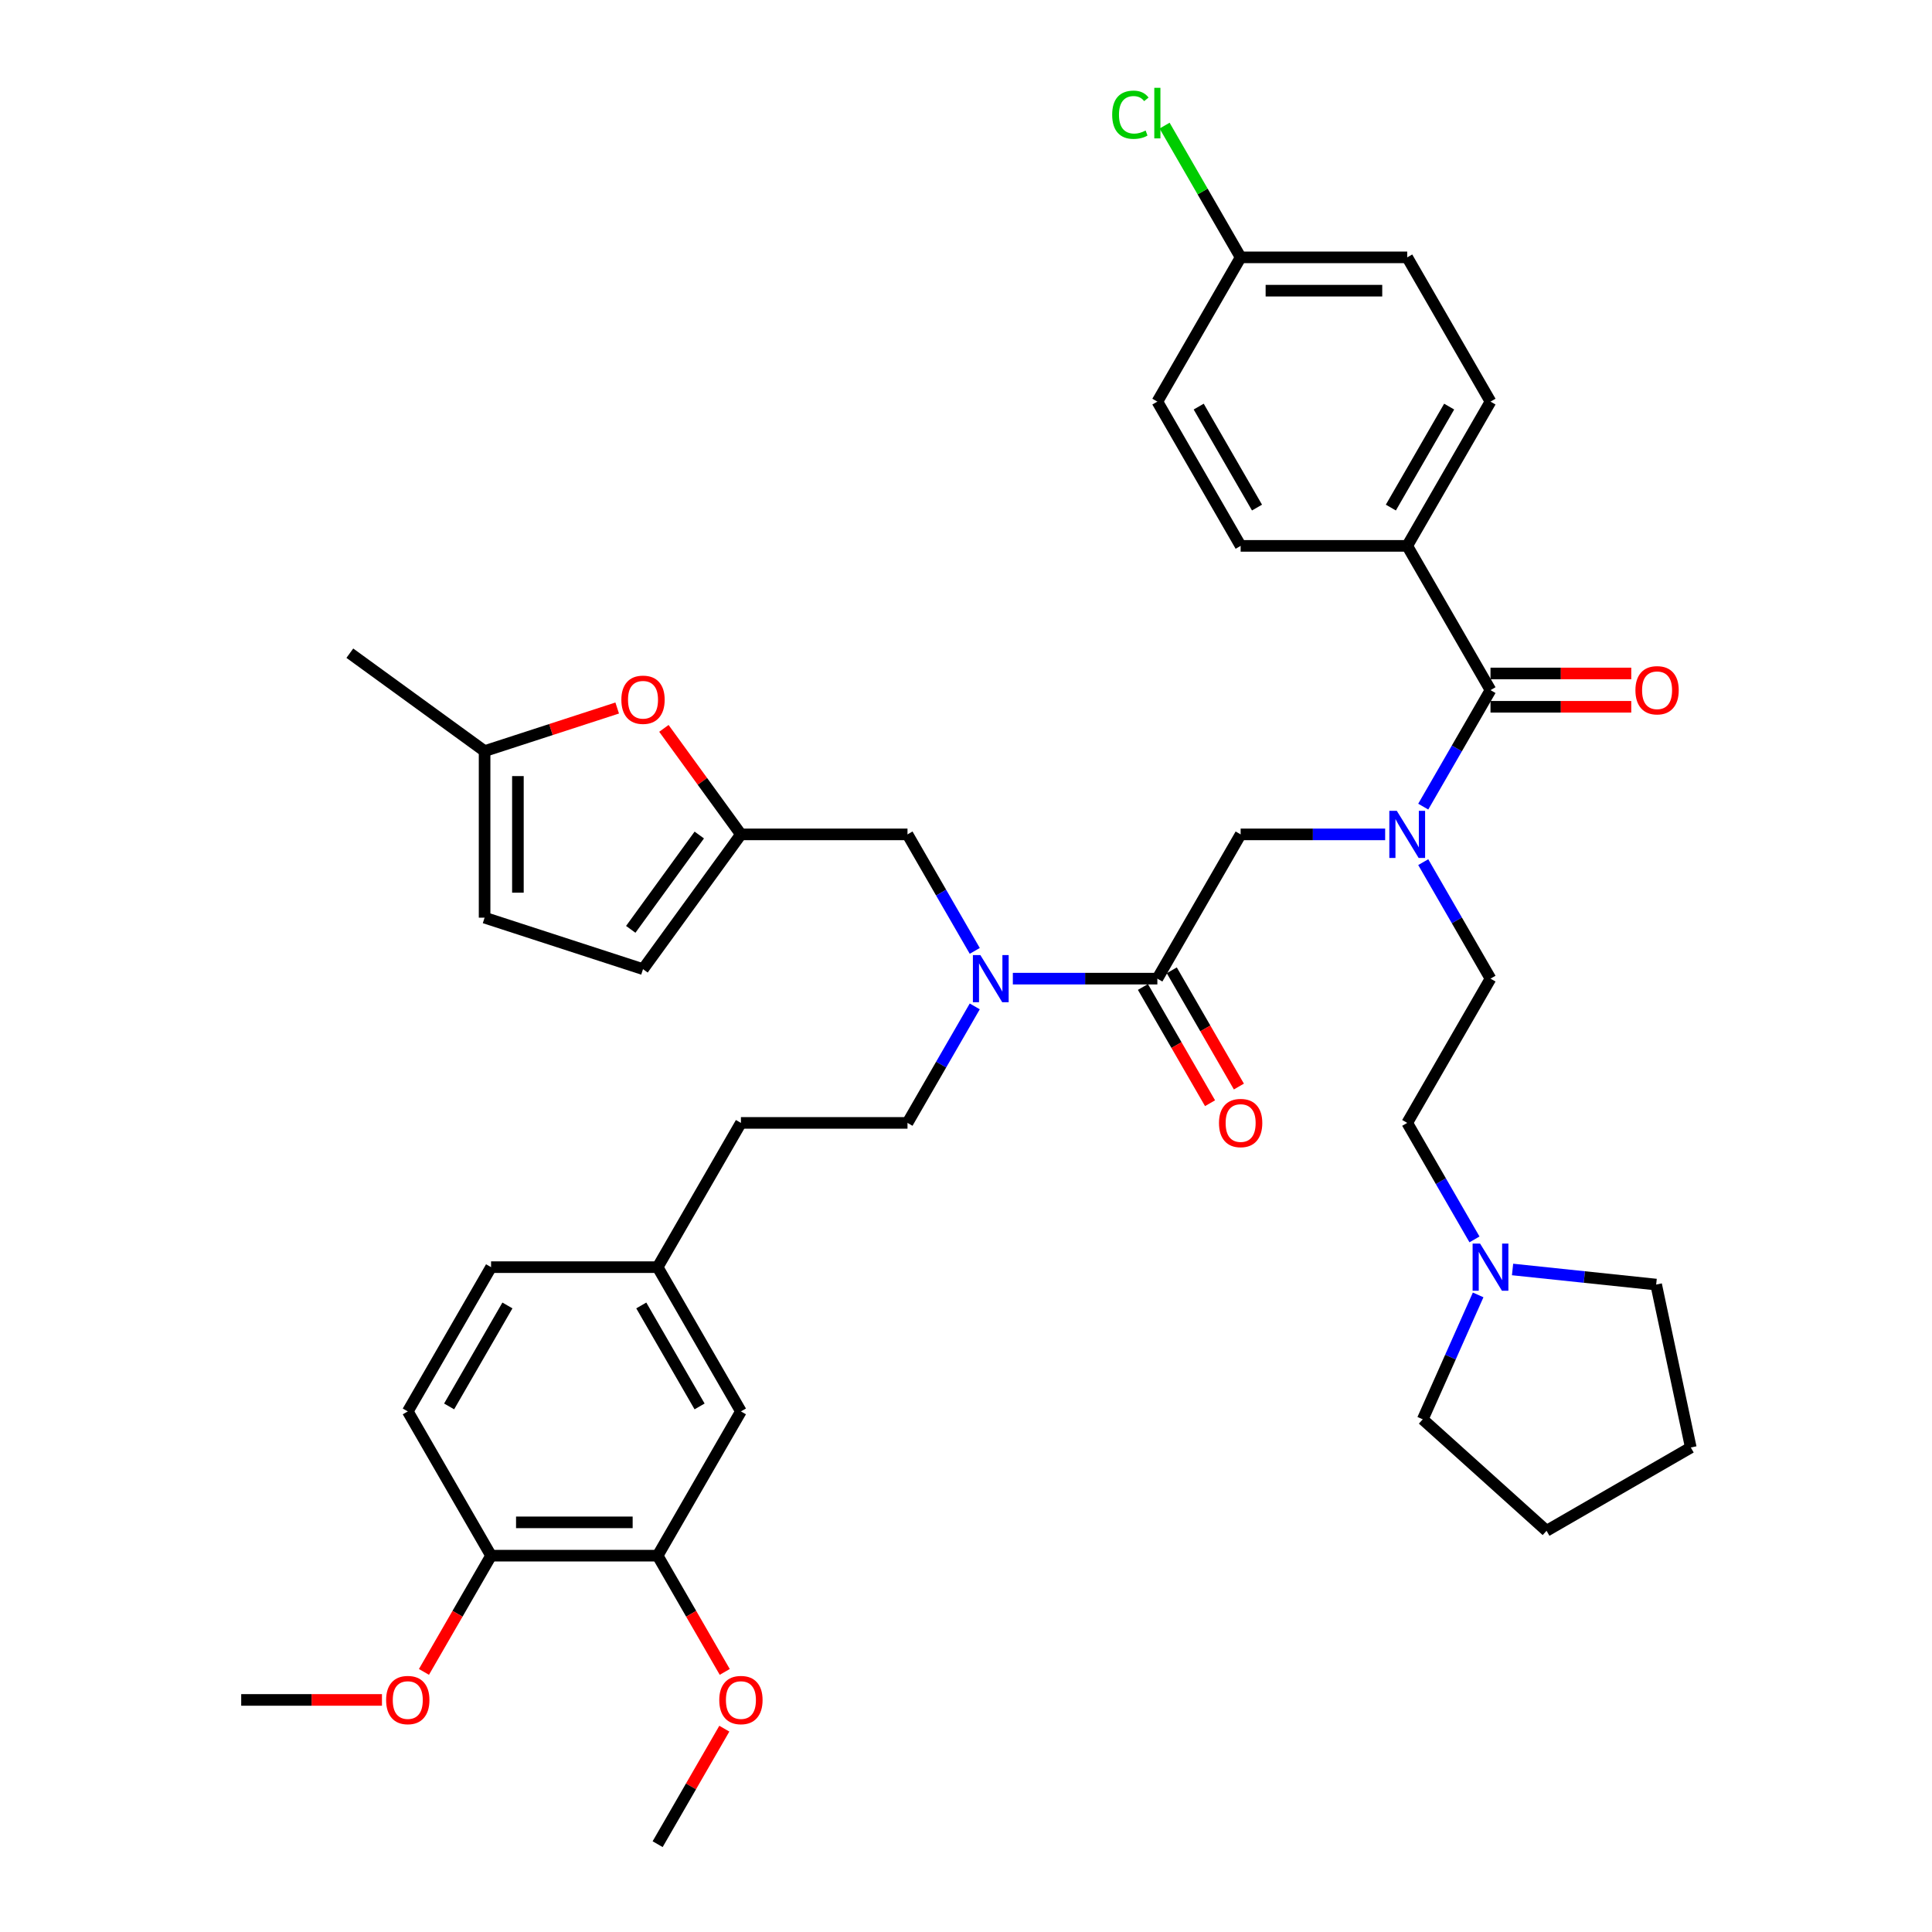 <?xml version='1.0' encoding='iso-8859-1'?>
<svg version='1.1' baseProfile='full'
              xmlns='http://www.w3.org/2000/svg'
                      xmlns:rdkit='http://www.rdkit.org/xml'
                      xmlns:xlink='http://www.w3.org/1999/xlink'
                  xml:space='preserve'
width='1000px' height='1000px' viewBox='0 0 1000 1000'>
<!-- END OF HEADER -->
<rect style='opacity:1.0;fill:#FFFFFF;stroke:none' width='1000' height='1000' x='0' y='0'> </rect>
<path class='bond-0' d='M 728.373,282.543 L 771.482,207.876' style='fill:none;fill-rule:evenodd;stroke:#000000;stroke-width:6px;stroke-linecap:butt;stroke-linejoin:miter;stroke-opacity:1' />
<path class='bond-0' d='M 719.906,262.721 L 750.082,210.455' style='fill:none;fill-rule:evenodd;stroke:#000000;stroke-width:6px;stroke-linecap:butt;stroke-linejoin:miter;stroke-opacity:1' />
<path class='bond-1' d='M 728.373,282.543 L 642.155,282.543' style='fill:none;fill-rule:evenodd;stroke:#000000;stroke-width:6px;stroke-linecap:butt;stroke-linejoin:miter;stroke-opacity:1' />
<path class='bond-2' d='M 728.373,282.543 L 771.482,357.21' style='fill:none;fill-rule:evenodd;stroke:#000000;stroke-width:6px;stroke-linecap:butt;stroke-linejoin:miter;stroke-opacity:1' />
<path class='bond-3' d='M 599.046,506.544 L 561.644,506.544' style='fill:none;fill-rule:evenodd;stroke:#000000;stroke-width:6px;stroke-linecap:butt;stroke-linejoin:miter;stroke-opacity:1' />
<path class='bond-3' d='M 561.644,506.544 L 524.243,506.544' style='fill:none;fill-rule:evenodd;stroke:#0000FF;stroke-width:6px;stroke-linecap:butt;stroke-linejoin:miter;stroke-opacity:1' />
<path class='bond-4' d='M 599.046,506.544 L 642.155,431.877' style='fill:none;fill-rule:evenodd;stroke:#000000;stroke-width:6px;stroke-linecap:butt;stroke-linejoin:miter;stroke-opacity:1' />
<path class='bond-5' d='M 591.579,510.855 L 608.947,540.937' style='fill:none;fill-rule:evenodd;stroke:#000000;stroke-width:6px;stroke-linecap:butt;stroke-linejoin:miter;stroke-opacity:1' />
<path class='bond-5' d='M 608.947,540.937 L 626.315,571.02' style='fill:none;fill-rule:evenodd;stroke:#FF0000;stroke-width:6px;stroke-linecap:butt;stroke-linejoin:miter;stroke-opacity:1' />
<path class='bond-5' d='M 606.512,502.233 L 623.881,532.316' style='fill:none;fill-rule:evenodd;stroke:#000000;stroke-width:6px;stroke-linecap:butt;stroke-linejoin:miter;stroke-opacity:1' />
<path class='bond-5' d='M 623.881,532.316 L 641.249,562.398' style='fill:none;fill-rule:evenodd;stroke:#FF0000;stroke-width:6px;stroke-linecap:butt;stroke-linejoin:miter;stroke-opacity:1' />
<path class='bond-6' d='M 642.155,431.877 L 679.556,431.877' style='fill:none;fill-rule:evenodd;stroke:#000000;stroke-width:6px;stroke-linecap:butt;stroke-linejoin:miter;stroke-opacity:1' />
<path class='bond-6' d='M 679.556,431.877 L 716.957,431.877' style='fill:none;fill-rule:evenodd;stroke:#0000FF;stroke-width:6px;stroke-linecap:butt;stroke-linejoin:miter;stroke-opacity:1' />
<path class='bond-7' d='M 736.666,417.513 L 754.074,387.362' style='fill:none;fill-rule:evenodd;stroke:#0000FF;stroke-width:6px;stroke-linecap:butt;stroke-linejoin:miter;stroke-opacity:1' />
<path class='bond-7' d='M 754.074,387.362 L 771.482,357.21' style='fill:none;fill-rule:evenodd;stroke:#000000;stroke-width:6px;stroke-linecap:butt;stroke-linejoin:miter;stroke-opacity:1' />
<path class='bond-8' d='M 736.666,446.241 L 754.074,476.392' style='fill:none;fill-rule:evenodd;stroke:#0000FF;stroke-width:6px;stroke-linecap:butt;stroke-linejoin:miter;stroke-opacity:1' />
<path class='bond-8' d='M 754.074,476.392 L 771.482,506.544' style='fill:none;fill-rule:evenodd;stroke:#000000;stroke-width:6px;stroke-linecap:butt;stroke-linejoin:miter;stroke-opacity:1' />
<path class='bond-9' d='M 771.482,365.832 L 807.909,365.832' style='fill:none;fill-rule:evenodd;stroke:#000000;stroke-width:6px;stroke-linecap:butt;stroke-linejoin:miter;stroke-opacity:1' />
<path class='bond-9' d='M 807.909,365.832 L 844.336,365.832' style='fill:none;fill-rule:evenodd;stroke:#FF0000;stroke-width:6px;stroke-linecap:butt;stroke-linejoin:miter;stroke-opacity:1' />
<path class='bond-9' d='M 771.482,348.588 L 807.909,348.588' style='fill:none;fill-rule:evenodd;stroke:#000000;stroke-width:6px;stroke-linecap:butt;stroke-linejoin:miter;stroke-opacity:1' />
<path class='bond-9' d='M 807.909,348.588 L 844.336,348.588' style='fill:none;fill-rule:evenodd;stroke:#FF0000;stroke-width:6px;stroke-linecap:butt;stroke-linejoin:miter;stroke-opacity:1' />
<path class='bond-10' d='M 771.482,207.876 L 728.373,133.209' style='fill:none;fill-rule:evenodd;stroke:#000000;stroke-width:6px;stroke-linecap:butt;stroke-linejoin:miter;stroke-opacity:1' />
<path class='bond-11' d='M 642.155,282.543 L 599.046,207.876' style='fill:none;fill-rule:evenodd;stroke:#000000;stroke-width:6px;stroke-linecap:butt;stroke-linejoin:miter;stroke-opacity:1' />
<path class='bond-11' d='M 650.622,262.721 L 620.445,210.455' style='fill:none;fill-rule:evenodd;stroke:#000000;stroke-width:6px;stroke-linecap:butt;stroke-linejoin:miter;stroke-opacity:1' />
<path class='bond-12' d='M 763.189,641.514 L 745.781,611.362' style='fill:none;fill-rule:evenodd;stroke:#0000FF;stroke-width:6px;stroke-linecap:butt;stroke-linejoin:miter;stroke-opacity:1' />
<path class='bond-12' d='M 745.781,611.362 L 728.373,581.211' style='fill:none;fill-rule:evenodd;stroke:#000000;stroke-width:6px;stroke-linecap:butt;stroke-linejoin:miter;stroke-opacity:1' />
<path class='bond-13' d='M 782.897,657.078 L 820.062,660.984' style='fill:none;fill-rule:evenodd;stroke:#0000FF;stroke-width:6px;stroke-linecap:butt;stroke-linejoin:miter;stroke-opacity:1' />
<path class='bond-13' d='M 820.062,660.984 L 857.227,664.89' style='fill:none;fill-rule:evenodd;stroke:#000000;stroke-width:6px;stroke-linecap:butt;stroke-linejoin:miter;stroke-opacity:1' />
<path class='bond-14' d='M 765.086,670.242 L 750.75,702.442' style='fill:none;fill-rule:evenodd;stroke:#0000FF;stroke-width:6px;stroke-linecap:butt;stroke-linejoin:miter;stroke-opacity:1' />
<path class='bond-14' d='M 750.75,702.442 L 736.414,734.642' style='fill:none;fill-rule:evenodd;stroke:#000000;stroke-width:6px;stroke-linecap:butt;stroke-linejoin:miter;stroke-opacity:1' />
<path class='bond-15' d='M 469.719,431.877 L 383.501,431.877' style='fill:none;fill-rule:evenodd;stroke:#000000;stroke-width:6px;stroke-linecap:butt;stroke-linejoin:miter;stroke-opacity:1' />
<path class='bond-16' d='M 469.719,431.877 L 487.127,462.029' style='fill:none;fill-rule:evenodd;stroke:#000000;stroke-width:6px;stroke-linecap:butt;stroke-linejoin:miter;stroke-opacity:1' />
<path class='bond-16' d='M 487.127,462.029 L 504.535,492.18' style='fill:none;fill-rule:evenodd;stroke:#0000FF;stroke-width:6px;stroke-linecap:butt;stroke-linejoin:miter;stroke-opacity:1' />
<path class='bond-17' d='M 504.535,520.908 L 487.127,551.059' style='fill:none;fill-rule:evenodd;stroke:#0000FF;stroke-width:6px;stroke-linecap:butt;stroke-linejoin:miter;stroke-opacity:1' />
<path class='bond-17' d='M 487.127,551.059 L 469.719,581.211' style='fill:none;fill-rule:evenodd;stroke:#000000;stroke-width:6px;stroke-linecap:butt;stroke-linejoin:miter;stroke-opacity:1' />
<path class='bond-18' d='M 728.373,581.211 L 771.482,506.544' style='fill:none;fill-rule:evenodd;stroke:#000000;stroke-width:6px;stroke-linecap:butt;stroke-linejoin:miter;stroke-opacity:1' />
<path class='bond-19' d='M 857.227,664.89 L 875.153,749.224' style='fill:none;fill-rule:evenodd;stroke:#000000;stroke-width:6px;stroke-linecap:butt;stroke-linejoin:miter;stroke-opacity:1' />
<path class='bond-20' d='M 319.459,366.467 L 285.142,377.618' style='fill:none;fill-rule:evenodd;stroke:#FF0000;stroke-width:6px;stroke-linecap:butt;stroke-linejoin:miter;stroke-opacity:1' />
<path class='bond-20' d='M 285.142,377.618 L 250.825,388.768' style='fill:none;fill-rule:evenodd;stroke:#000000;stroke-width:6px;stroke-linecap:butt;stroke-linejoin:miter;stroke-opacity:1' />
<path class='bond-21' d='M 343.635,377.006 L 363.568,404.442' style='fill:none;fill-rule:evenodd;stroke:#FF0000;stroke-width:6px;stroke-linecap:butt;stroke-linejoin:miter;stroke-opacity:1' />
<path class='bond-21' d='M 363.568,404.442 L 383.501,431.877' style='fill:none;fill-rule:evenodd;stroke:#000000;stroke-width:6px;stroke-linecap:butt;stroke-linejoin:miter;stroke-opacity:1' />
<path class='bond-22' d='M 250.825,388.768 L 250.825,474.986' style='fill:none;fill-rule:evenodd;stroke:#000000;stroke-width:6px;stroke-linecap:butt;stroke-linejoin:miter;stroke-opacity:1' />
<path class='bond-22' d='M 268.069,401.701 L 268.069,462.053' style='fill:none;fill-rule:evenodd;stroke:#000000;stroke-width:6px;stroke-linecap:butt;stroke-linejoin:miter;stroke-opacity:1' />
<path class='bond-23' d='M 250.825,388.768 L 181.073,338.09' style='fill:none;fill-rule:evenodd;stroke:#000000;stroke-width:6px;stroke-linecap:butt;stroke-linejoin:miter;stroke-opacity:1' />
<path class='bond-24' d='M 250.825,474.986 L 332.823,501.629' style='fill:none;fill-rule:evenodd;stroke:#000000;stroke-width:6px;stroke-linecap:butt;stroke-linejoin:miter;stroke-opacity:1' />
<path class='bond-25' d='M 332.823,501.629 L 383.501,431.877' style='fill:none;fill-rule:evenodd;stroke:#000000;stroke-width:6px;stroke-linecap:butt;stroke-linejoin:miter;stroke-opacity:1' />
<path class='bond-25' d='M 326.475,481.031 L 361.949,432.204' style='fill:none;fill-rule:evenodd;stroke:#000000;stroke-width:6px;stroke-linecap:butt;stroke-linejoin:miter;stroke-opacity:1' />
<path class='bond-26' d='M 340.392,805.212 L 254.174,805.212' style='fill:none;fill-rule:evenodd;stroke:#000000;stroke-width:6px;stroke-linecap:butt;stroke-linejoin:miter;stroke-opacity:1' />
<path class='bond-26' d='M 327.459,787.968 L 267.107,787.968' style='fill:none;fill-rule:evenodd;stroke:#000000;stroke-width:6px;stroke-linecap:butt;stroke-linejoin:miter;stroke-opacity:1' />
<path class='bond-27' d='M 340.392,805.212 L 383.501,730.545' style='fill:none;fill-rule:evenodd;stroke:#000000;stroke-width:6px;stroke-linecap:butt;stroke-linejoin:miter;stroke-opacity:1' />
<path class='bond-28' d='M 340.392,805.212 L 357.76,835.294' style='fill:none;fill-rule:evenodd;stroke:#000000;stroke-width:6px;stroke-linecap:butt;stroke-linejoin:miter;stroke-opacity:1' />
<path class='bond-28' d='M 357.76,835.294 L 375.128,865.377' style='fill:none;fill-rule:evenodd;stroke:#FF0000;stroke-width:6px;stroke-linecap:butt;stroke-linejoin:miter;stroke-opacity:1' />
<path class='bond-29' d='M 254.174,805.212 L 211.065,730.545' style='fill:none;fill-rule:evenodd;stroke:#000000;stroke-width:6px;stroke-linecap:butt;stroke-linejoin:miter;stroke-opacity:1' />
<path class='bond-30' d='M 254.174,805.212 L 236.806,835.294' style='fill:none;fill-rule:evenodd;stroke:#000000;stroke-width:6px;stroke-linecap:butt;stroke-linejoin:miter;stroke-opacity:1' />
<path class='bond-30' d='M 236.806,835.294 L 219.438,865.377' style='fill:none;fill-rule:evenodd;stroke:#FF0000;stroke-width:6px;stroke-linecap:butt;stroke-linejoin:miter;stroke-opacity:1' />
<path class='bond-31' d='M 383.501,730.545 L 340.392,655.878' style='fill:none;fill-rule:evenodd;stroke:#000000;stroke-width:6px;stroke-linecap:butt;stroke-linejoin:miter;stroke-opacity:1' />
<path class='bond-31' d='M 362.101,727.966 L 331.925,675.7' style='fill:none;fill-rule:evenodd;stroke:#000000;stroke-width:6px;stroke-linecap:butt;stroke-linejoin:miter;stroke-opacity:1' />
<path class='bond-32' d='M 211.065,730.545 L 254.174,655.878' style='fill:none;fill-rule:evenodd;stroke:#000000;stroke-width:6px;stroke-linecap:butt;stroke-linejoin:miter;stroke-opacity:1' />
<path class='bond-32' d='M 232.465,727.966 L 262.641,675.7' style='fill:none;fill-rule:evenodd;stroke:#000000;stroke-width:6px;stroke-linecap:butt;stroke-linejoin:miter;stroke-opacity:1' />
<path class='bond-33' d='M 340.392,655.878 L 254.174,655.878' style='fill:none;fill-rule:evenodd;stroke:#000000;stroke-width:6px;stroke-linecap:butt;stroke-linejoin:miter;stroke-opacity:1' />
<path class='bond-34' d='M 340.392,655.878 L 383.501,581.211' style='fill:none;fill-rule:evenodd;stroke:#000000;stroke-width:6px;stroke-linecap:butt;stroke-linejoin:miter;stroke-opacity:1' />
<path class='bond-35' d='M 374.909,894.76 L 357.651,924.653' style='fill:none;fill-rule:evenodd;stroke:#FF0000;stroke-width:6px;stroke-linecap:butt;stroke-linejoin:miter;stroke-opacity:1' />
<path class='bond-35' d='M 357.651,924.653 L 340.392,954.545' style='fill:none;fill-rule:evenodd;stroke:#000000;stroke-width:6px;stroke-linecap:butt;stroke-linejoin:miter;stroke-opacity:1' />
<path class='bond-36' d='M 197.701,879.879 L 161.274,879.879' style='fill:none;fill-rule:evenodd;stroke:#FF0000;stroke-width:6px;stroke-linecap:butt;stroke-linejoin:miter;stroke-opacity:1' />
<path class='bond-36' d='M 161.274,879.879 L 124.847,879.879' style='fill:none;fill-rule:evenodd;stroke:#000000;stroke-width:6px;stroke-linecap:butt;stroke-linejoin:miter;stroke-opacity:1' />
<path class='bond-37' d='M 469.719,581.211 L 383.501,581.211' style='fill:none;fill-rule:evenodd;stroke:#000000;stroke-width:6px;stroke-linecap:butt;stroke-linejoin:miter;stroke-opacity:1' />
<path class='bond-38' d='M 736.414,734.642 L 800.486,792.333' style='fill:none;fill-rule:evenodd;stroke:#000000;stroke-width:6px;stroke-linecap:butt;stroke-linejoin:miter;stroke-opacity:1' />
<path class='bond-39' d='M 875.153,749.224 L 800.486,792.333' style='fill:none;fill-rule:evenodd;stroke:#000000;stroke-width:6px;stroke-linecap:butt;stroke-linejoin:miter;stroke-opacity:1' />
<path class='bond-40' d='M 642.155,133.209 L 599.046,207.876' style='fill:none;fill-rule:evenodd;stroke:#000000;stroke-width:6px;stroke-linecap:butt;stroke-linejoin:miter;stroke-opacity:1' />
<path class='bond-41' d='M 642.155,133.209 L 622.471,99.116' style='fill:none;fill-rule:evenodd;stroke:#000000;stroke-width:6px;stroke-linecap:butt;stroke-linejoin:miter;stroke-opacity:1' />
<path class='bond-41' d='M 622.471,99.116 L 602.788,65.023' style='fill:none;fill-rule:evenodd;stroke:#00CC00;stroke-width:6px;stroke-linecap:butt;stroke-linejoin:miter;stroke-opacity:1' />
<path class='bond-42' d='M 642.155,133.209 L 728.373,133.209' style='fill:none;fill-rule:evenodd;stroke:#000000;stroke-width:6px;stroke-linecap:butt;stroke-linejoin:miter;stroke-opacity:1' />
<path class='bond-42' d='M 655.087,150.453 L 715.44,150.453' style='fill:none;fill-rule:evenodd;stroke:#000000;stroke-width:6px;stroke-linecap:butt;stroke-linejoin:miter;stroke-opacity:1' />
<path  class='atom-3' d='M 630.946 581.28
Q 630.946 575.417, 633.843 572.141
Q 636.74 568.864, 642.155 568.864
Q 647.569 568.864, 650.466 572.141
Q 653.363 575.417, 653.363 581.28
Q 653.363 587.212, 650.432 590.591
Q 647.5 593.937, 642.155 593.937
Q 636.775 593.937, 633.843 590.591
Q 630.946 587.246, 630.946 581.28
M 642.155 591.178
Q 645.879 591.178, 647.88 588.695
Q 649.914 586.177, 649.914 581.28
Q 649.914 576.486, 647.88 574.072
Q 645.879 571.623, 642.155 571.623
Q 638.43 571.623, 636.395 574.038
Q 634.395 576.452, 634.395 581.28
Q 634.395 586.211, 636.395 588.695
Q 638.43 591.178, 642.155 591.178
' fill='#FF0000'/>
<path  class='atom-4' d='M 722.975 419.669
L 730.976 432.601
Q 731.77 433.877, 733.046 436.188
Q 734.322 438.499, 734.391 438.637
L 734.391 419.669
L 737.632 419.669
L 737.632 444.085
L 734.287 444.085
L 725.7 429.946
Q 724.7 428.29, 723.631 426.394
Q 722.596 424.497, 722.286 423.91
L 722.286 444.085
L 719.113 444.085
L 719.113 419.669
L 722.975 419.669
' fill='#0000FF'/>
<path  class='atom-6' d='M 846.491 357.279
Q 846.491 351.416, 849.388 348.14
Q 852.285 344.864, 857.7 344.864
Q 863.114 344.864, 866.011 348.14
Q 868.908 351.416, 868.908 357.279
Q 868.908 363.211, 865.976 366.591
Q 863.045 369.936, 857.7 369.936
Q 852.32 369.936, 849.388 366.591
Q 846.491 363.245, 846.491 357.279
M 857.7 367.177
Q 861.424 367.177, 863.424 364.694
Q 865.459 362.176, 865.459 357.279
Q 865.459 352.485, 863.424 350.071
Q 861.424 347.623, 857.7 347.623
Q 853.975 347.623, 851.94 350.037
Q 849.94 352.451, 849.94 357.279
Q 849.94 362.211, 851.94 364.694
Q 853.975 367.177, 857.7 367.177
' fill='#FF0000'/>
<path  class='atom-9' d='M 766.084 643.669
L 774.085 656.602
Q 774.879 657.878, 776.155 660.189
Q 777.431 662.499, 777.5 662.637
L 777.5 643.669
L 780.741 643.669
L 780.741 668.086
L 777.396 668.086
L 768.809 653.946
Q 767.809 652.291, 766.74 650.394
Q 765.705 648.498, 765.395 647.911
L 765.395 668.086
L 762.222 668.086
L 762.222 643.669
L 766.084 643.669
' fill='#0000FF'/>
<path  class='atom-11' d='M 507.431 494.335
L 515.432 507.268
Q 516.225 508.544, 517.501 510.855
Q 518.777 513.165, 518.846 513.303
L 518.846 494.335
L 522.088 494.335
L 522.088 518.752
L 518.742 518.752
L 510.155 504.613
Q 509.155 502.957, 508.086 501.06
Q 507.051 499.164, 506.741 498.577
L 506.741 518.752
L 503.568 518.752
L 503.568 494.335
L 507.431 494.335
' fill='#0000FF'/>
<path  class='atom-14' d='M 321.615 362.194
Q 321.615 356.331, 324.512 353.055
Q 327.409 349.779, 332.823 349.779
Q 338.238 349.779, 341.135 353.055
Q 344.032 356.331, 344.032 362.194
Q 344.032 368.126, 341.1 371.506
Q 338.169 374.851, 332.823 374.851
Q 327.443 374.851, 324.512 371.506
Q 321.615 368.161, 321.615 362.194
M 332.823 372.092
Q 336.548 372.092, 338.548 369.609
Q 340.583 367.091, 340.583 362.194
Q 340.583 357.401, 338.548 354.986
Q 336.548 352.538, 332.823 352.538
Q 329.099 352.538, 327.064 354.952
Q 325.064 357.366, 325.064 362.194
Q 325.064 367.126, 327.064 369.609
Q 329.099 372.092, 332.823 372.092
' fill='#FF0000'/>
<path  class='atom-26' d='M 372.293 879.948
Q 372.293 874.085, 375.189 870.808
Q 378.086 867.532, 383.501 867.532
Q 388.915 867.532, 391.812 870.808
Q 394.709 874.085, 394.709 879.948
Q 394.709 885.879, 391.778 889.259
Q 388.846 892.604, 383.501 892.604
Q 378.121 892.604, 375.189 889.259
Q 372.293 885.914, 372.293 879.948
M 383.501 889.845
Q 387.225 889.845, 389.226 887.362
Q 391.26 884.845, 391.26 879.948
Q 391.26 875.154, 389.226 872.74
Q 387.225 870.291, 383.501 870.291
Q 379.776 870.291, 377.742 872.705
Q 375.741 875.119, 375.741 879.948
Q 375.741 884.879, 377.742 887.362
Q 379.776 889.845, 383.501 889.845
' fill='#FF0000'/>
<path  class='atom-27' d='M 199.857 879.948
Q 199.857 874.085, 202.754 870.808
Q 205.651 867.532, 211.065 867.532
Q 216.48 867.532, 219.376 870.808
Q 222.273 874.085, 222.273 879.948
Q 222.273 885.879, 219.342 889.259
Q 216.411 892.604, 211.065 892.604
Q 205.685 892.604, 202.754 889.259
Q 199.857 885.914, 199.857 879.948
M 211.065 889.845
Q 214.79 889.845, 216.79 887.362
Q 218.825 884.845, 218.825 879.948
Q 218.825 875.154, 216.79 872.74
Q 214.79 870.291, 211.065 870.291
Q 207.34 870.291, 205.306 872.705
Q 203.305 875.119, 203.305 879.948
Q 203.305 884.879, 205.306 887.362
Q 207.34 889.845, 211.065 889.845
' fill='#FF0000'/>
<path  class='atom-39' d='M 575.663 59.387
Q 575.663 53.318, 578.491 50.145
Q 581.354 46.938, 586.768 46.938
Q 591.803 46.938, 594.493 50.49
L 592.217 52.352
Q 590.251 49.765, 586.768 49.765
Q 583.078 49.765, 581.112 52.248
Q 579.181 54.697, 579.181 59.387
Q 579.181 64.216, 581.181 66.699
Q 583.216 69.182, 587.148 69.182
Q 589.838 69.182, 592.976 67.561
L 593.942 70.147
Q 592.666 70.975, 590.734 71.458
Q 588.803 71.941, 586.665 71.941
Q 581.354 71.941, 578.491 68.699
Q 575.663 65.457, 575.663 59.387
' fill='#00CC00'/>
<path  class='atom-39' d='M 597.459 45.455
L 600.632 45.455
L 600.632 71.63
L 597.459 71.63
L 597.459 45.455
' fill='#00CC00'/>
</svg>
